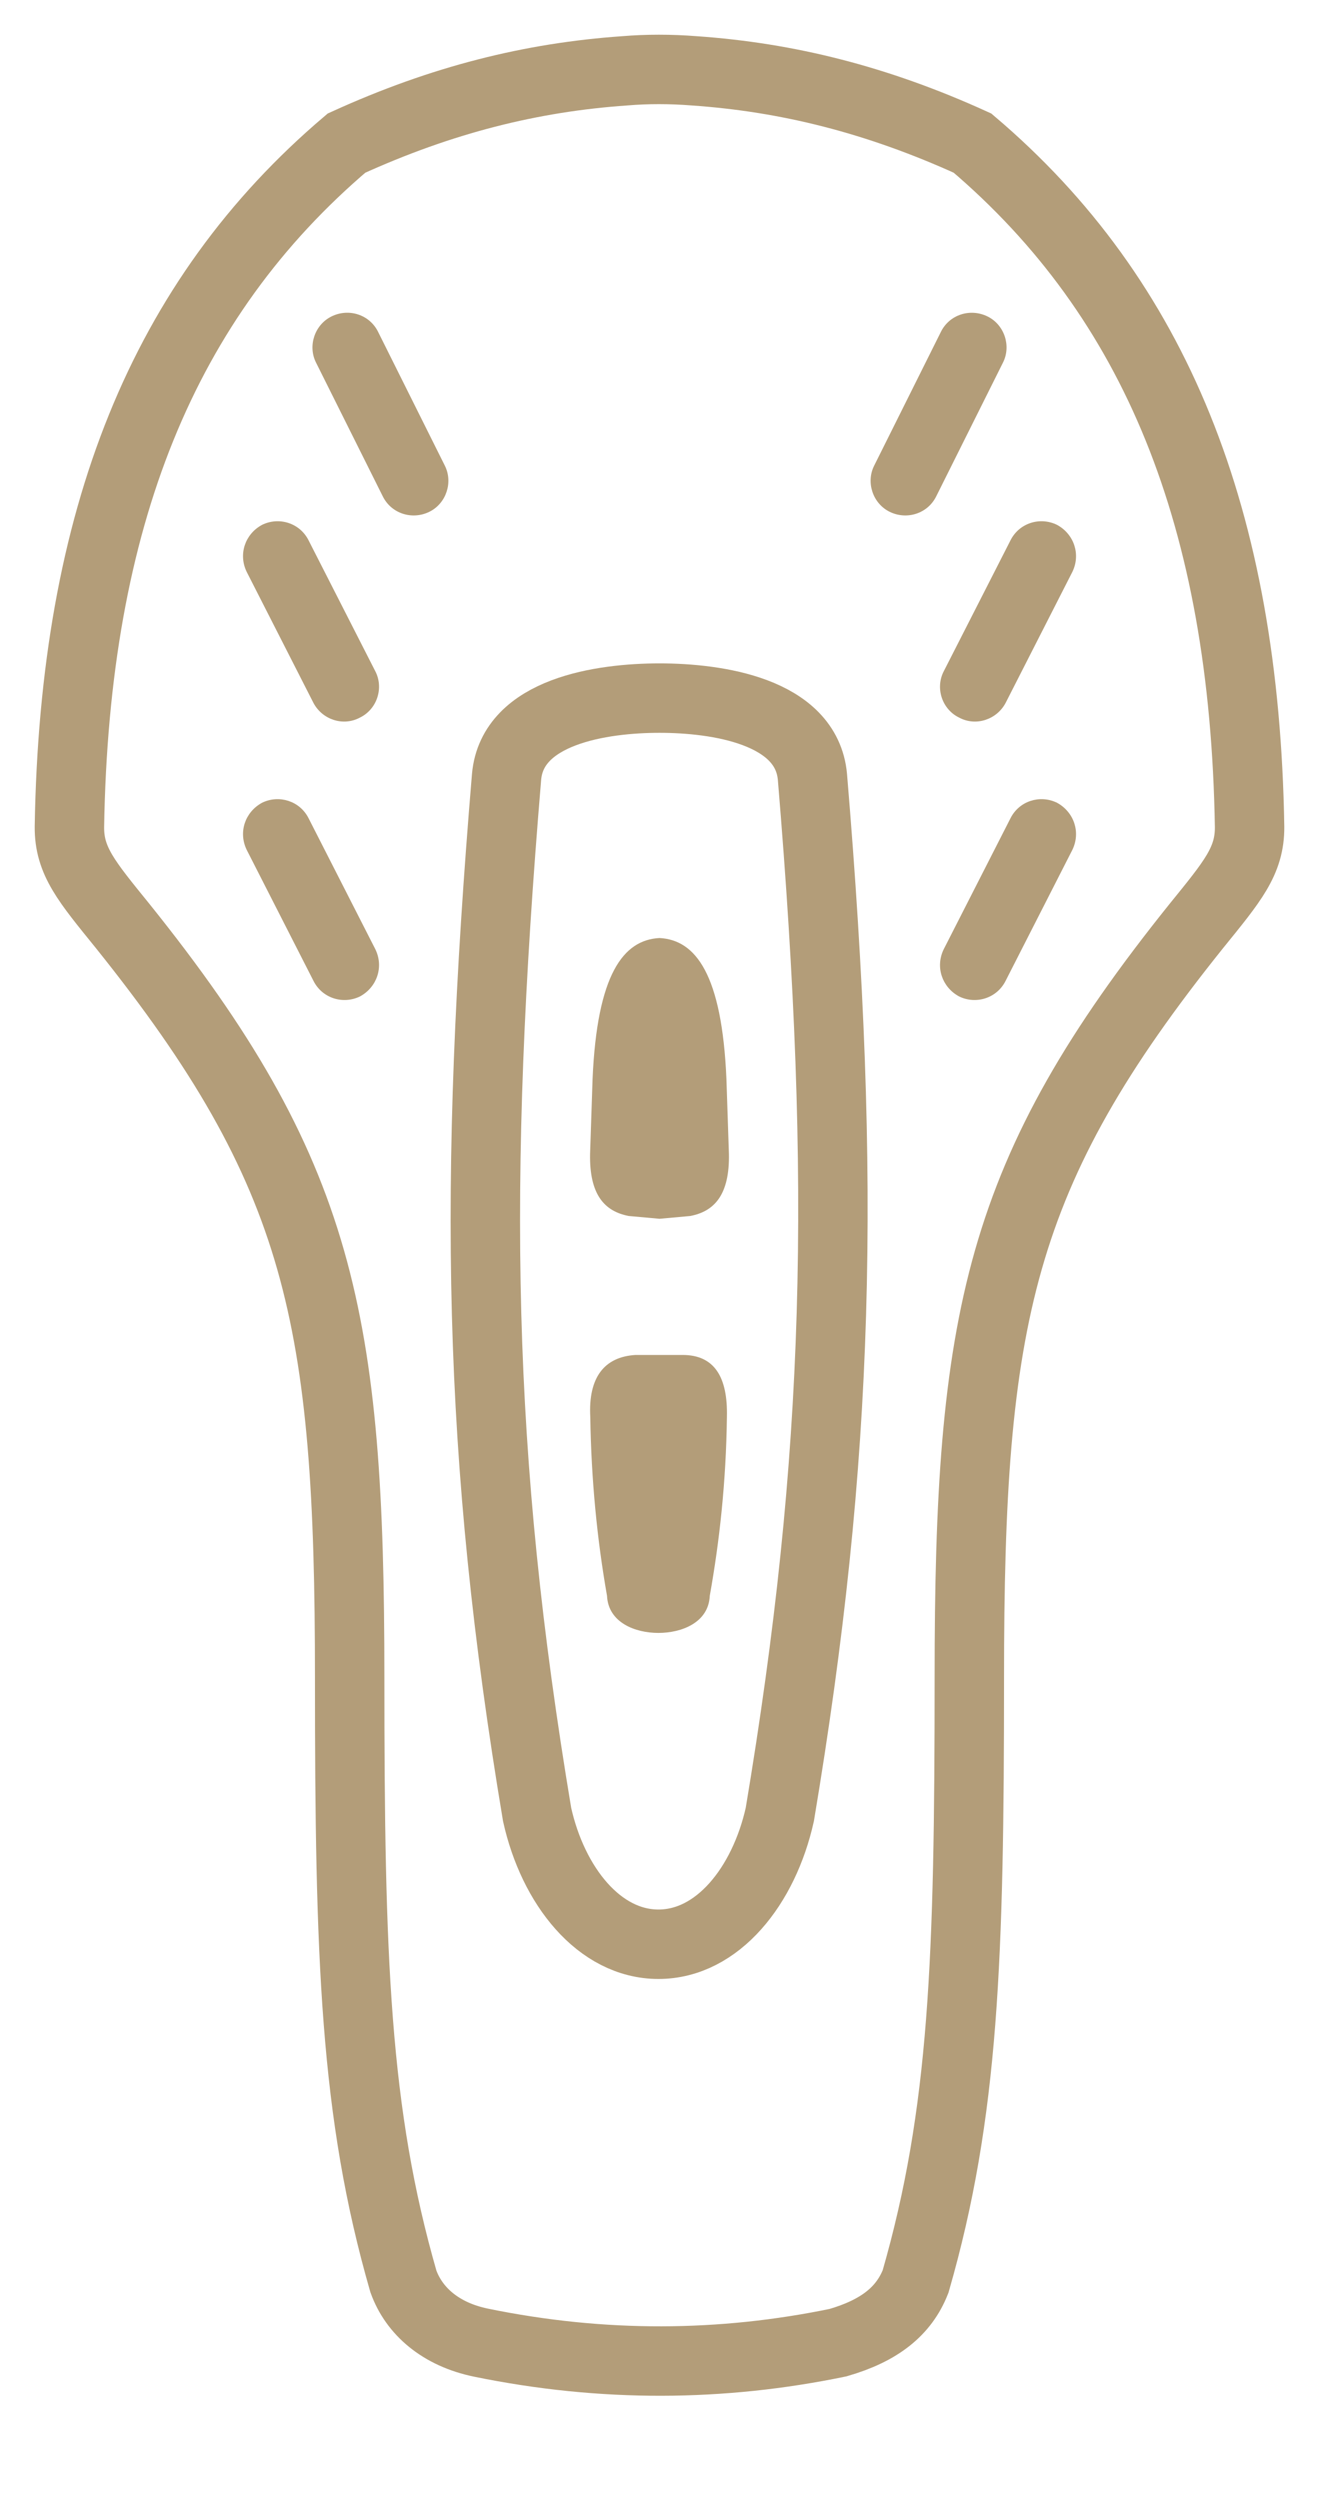<svg width="19" height="36" viewBox="0 0 19 36" fill="none" xmlns="http://www.w3.org/2000/svg">
<mask id="mask0_173_96" style="mask-type:alpha" maskUnits="userSpaceOnUse" x="0" y="0" width="19" height="36">
<rect width="19" height="36" fill="white"/>
</mask>
<g mask="url(#mask0_173_96)">
<path fill-rule="evenodd" clip-rule="evenodd" d="M6.927 33.735C6.347 33.615 5.965 33.281 5.811 32.854C5.112 30.426 5.037 28.211 5.037 24.155C5.037 18.979 4.625 16.897 1.767 13.335C1.248 12.694 0.996 12.401 1 11.907C1.072 7.464 2.352 4.302 4.991 2.061C6.367 1.434 7.659 1.113 8.999 1.02C9.321 0.993 9.655 0.993 10 1.02C11.34 1.113 12.632 1.434 14.009 2.061C16.648 4.302 17.928 7.464 18 11.907C18.004 12.401 17.752 12.694 17.233 13.335C14.375 16.897 13.963 18.979 13.963 24.155C13.963 28.211 13.888 30.426 13.189 32.854C13.021 33.281 12.672 33.561 12.073 33.735C10.397 34.082 8.681 34.095 6.927 33.735Z" stroke="#B39D79" stroke-width="1" stroke-miterlimit="79.84"/>
<path fill-rule="evenodd" clip-rule="evenodd" d="M9.5 17.551L9.057 17.511C8.708 17.444 8.489 17.204 8.5 16.617L8.536 15.536C8.601 14.029 8.979 13.535 9.5 13.508C10.021 13.535 10.399 14.029 10.464 15.536L10.5 16.617C10.511 17.204 10.292 17.444 9.943 17.511L9.5 17.551Z" fill="#B39D79"/>
<path fill-rule="evenodd" clip-rule="evenodd" d="M8.744 22.981C8.601 22.167 8.517 21.313 8.503 20.406C8.472 19.832 8.708 19.539 9.155 19.512H9.833C10.292 19.512 10.485 19.832 10.471 20.406C10.459 21.34 10.365 22.194 10.224 22.981C10.207 23.368 9.816 23.515 9.484 23.515C9.152 23.515 8.763 23.368 8.744 22.981Z" fill="#B39D79"/>
<path fill-rule="evenodd" clip-rule="evenodd" d="M13.488 7.144L14.447 5.223C14.569 4.983 14.47 4.676 14.223 4.556C13.976 4.436 13.675 4.529 13.552 4.782L12.593 6.704C12.471 6.944 12.571 7.251 12.817 7.371C13.064 7.491 13.365 7.397 13.488 7.144Z" fill="#B39D79"/>
<path fill-rule="evenodd" clip-rule="evenodd" d="M6.183 7.371C6.429 7.251 6.529 6.944 6.407 6.704L5.448 4.782C5.325 4.529 5.024 4.435 4.777 4.556C4.531 4.676 4.431 4.983 4.553 5.223L5.512 7.144C5.635 7.397 5.936 7.491 6.183 7.371Z" fill="#B39D79"/>
<path fill-rule="evenodd" clip-rule="evenodd" d="M14.487 10.12L15.446 8.238C15.571 7.985 15.472 7.691 15.226 7.558C14.98 7.438 14.679 7.531 14.554 7.785L13.595 9.666C13.47 9.906 13.568 10.213 13.815 10.333C14.06 10.466 14.362 10.36 14.487 10.12Z" fill="#B39D79"/>
<path fill-rule="evenodd" clip-rule="evenodd" d="M5.186 10.333C5.432 10.213 5.531 9.906 5.406 9.666L4.447 7.785C4.322 7.531 4.02 7.438 3.775 7.558C3.528 7.691 3.43 7.985 3.555 8.238L4.514 10.12C4.639 10.36 4.94 10.466 5.186 10.333Z" fill="#B39D79"/>
<path fill-rule="evenodd" clip-rule="evenodd" d="M14.487 14.122L15.446 12.241C15.571 11.987 15.472 11.694 15.226 11.56C14.98 11.44 14.679 11.534 14.554 11.787L13.595 13.668C13.47 13.922 13.568 14.215 13.815 14.349C14.06 14.469 14.362 14.375 14.487 14.122Z" fill="#B39D79"/>
<path fill-rule="evenodd" clip-rule="evenodd" d="M5.186 14.349C5.432 14.215 5.531 13.922 5.406 13.668L4.447 11.787C4.322 11.534 4.02 11.44 3.775 11.56C3.528 11.694 3.43 11.987 3.555 12.241L4.514 14.122C4.639 14.375 4.94 14.469 5.186 14.349Z" fill="#B39D79"/>
<path fill-rule="evenodd" clip-rule="evenodd" d="M11.233 26.13C12.097 20.966 12.193 17.057 11.703 11.187C11.617 10.239 10.325 10.053 9.5 10.053C8.675 10.053 7.381 10.239 7.297 11.187C6.807 17.057 6.873 20.966 7.737 26.13C7.965 27.157 8.632 27.998 9.485 27.998C10.338 27.998 11.004 27.157 11.233 26.13V26.13Z" stroke="#B39D79" stroke-width="1" stroke-miterlimit="79.84"/>
</g>
</svg>
